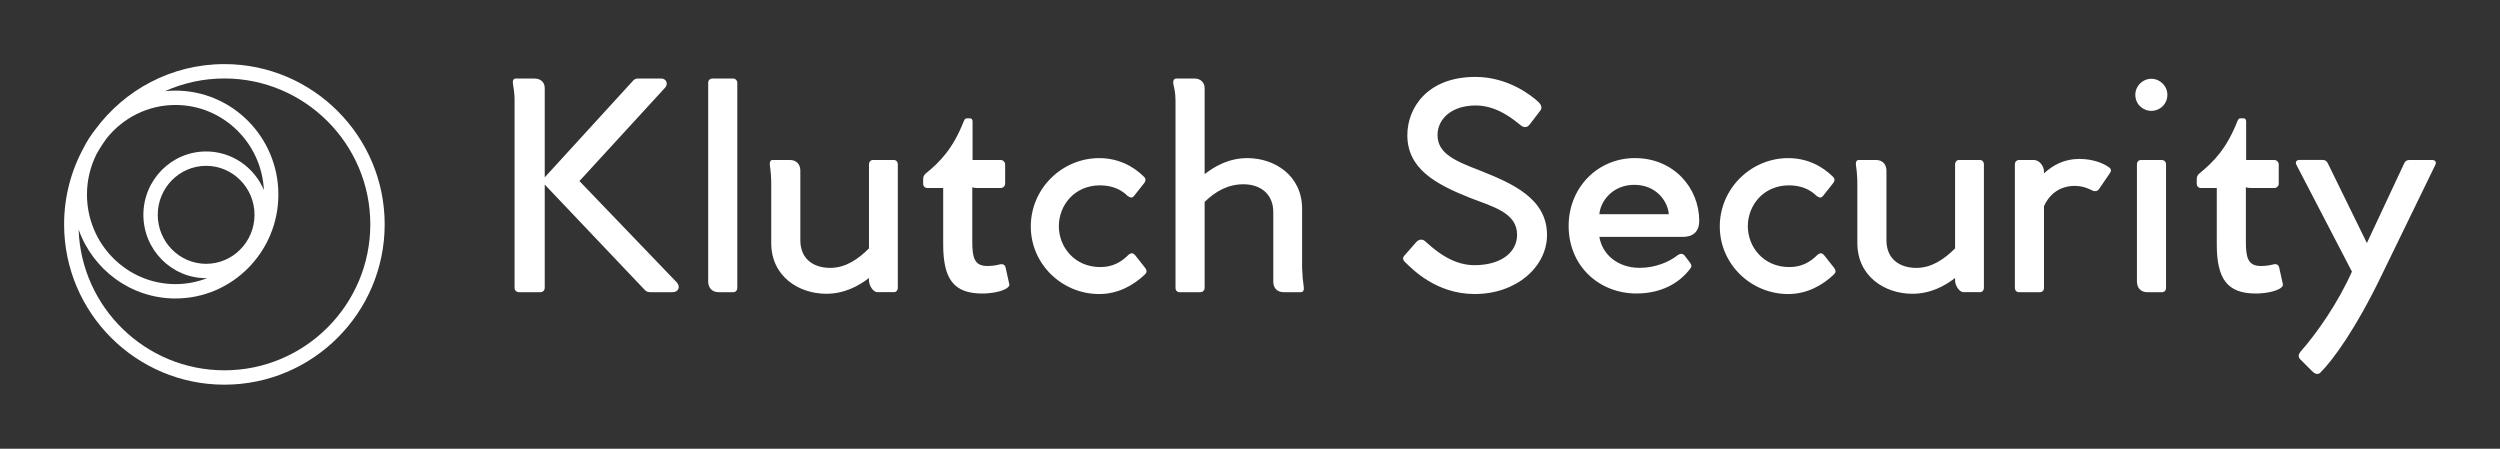 
        <svg xmlns="http://www.w3.org/2000/svg" xmlns:xlink="http://www.w3.org/1999/xlink" version="1.1" width="3162.162" height="567.568" viewBox="0 0 3162.162 567.568">
			
			<rect x="0" y="0" width="3162.162" height="567.568" fill="#333333" stroke="none"/>
			
			<g transform="scale(8.108) translate(10, 10)">
				<defs id="SvgjsDefs1049"/><g id="SvgjsG1050" featureKey="odWo6G-0" transform="matrix(0.527,0,0,0.527,-1.52,-1.345)" fill="#fff"><g xmlns="http://www.w3.org/2000/svg"><path d="M50.333,2.553c-15.686,0-29.611,7.656-38.255,19.422c-1.293,1.632-2.424,3.398-3.371,5.277   C4.998,34.01,2.885,41.763,2.885,50.001c0,26.163,21.285,47.448,47.448,47.448s47.448-21.285,47.448-47.448   S76.496,2.553,50.333,2.553z M44.928,61.67c-7.897,0-14.322-6.506-14.322-14.503s6.425-14.503,14.322-14.503   S59.25,39.17,59.25,47.167S52.825,61.67,44.928,61.67z M44.928,28.412c-10.242,0-18.574,8.413-18.574,18.755   s8.332,18.755,18.574,18.755c0.116,0,0.228-0.016,0.343-0.018c-2.924,1.144-6.097,1.777-9.415,1.777   c-14.448,0-26.203-11.895-26.203-26.515c0-4.277,1.013-8.317,2.798-11.899c0.911-1.658,1.931-3.248,3.045-4.766   c4.808-6.003,12.147-9.85,20.36-9.85c14.011,0,25.488,11.185,26.171,25.192C59.196,33.132,52.599,28.412,44.928,28.412z    M50.333,93.197c-23.313,0-42.36-18.568-43.158-41.69c4.214,11.893,15.478,20.427,28.681,20.427   c16.794,0,30.456-13.802,30.456-30.767S52.649,10.4,35.855,10.4c-1.047,0-2.082,0.054-3.103,0.158   c5.374-2.405,11.321-3.754,17.58-3.754c23.818,0,43.196,19.378,43.196,43.196S74.151,93.197,50.333,93.197z"/></g></g><g id="SvgjsG1051" featureKey="VGK2BT-0" transform="matrix(2.458,0,0,2.458,67.692,-13.581)" fill="#fff"><path d="M11.339 19.373 c0.254 0.271 0.118 0.627 -0.255 0.627 l-1.424 0 c-0.153 0 -0.237 -0.034 -0.356 -0.152 l-6.339 -6.678 l0 6.559 c0 0.152 -0.119 0.271 -0.271 0.271 l-1.373 0 c-0.153 0 -0.271 -0.119 -0.271 -0.271 l0 -12.034 c-0.017 -0.39 -0.051 -0.627 -0.102 -0.915 c-0.034 -0.186 0.017 -0.339 0.186 -0.339 l1.17 0 c0.407 0 0.661 0.237 0.661 0.61 l0 5.661 l5.593 -6.119 c0.085 -0.102 0.186 -0.153 0.339 -0.153 l1.458 0 c0.339 0 0.458 0.356 0.254 0.576 l-5.441 5.932 z M14.915 6.441 l-1.305 0 c-0.169 0 -0.271 0.119 -0.271 0.271 l0 12.61 c0 0.39 0.237 0.678 0.661 0.678 l0.915 0 c0.169 0 0.271 -0.102 0.271 -0.288 l0 -13 c0 -0.153 -0.119 -0.271 -0.271 -0.271 z M25.119 11.61 c0.153 0 0.254 0.119 0.254 0.288 l0 7.83 c0 0.152 -0.102 0.271 -0.237 0.271 l-1.051 0 c-0.288 0 -0.525 -0.424 -0.542 -0.712 l0 -0.186 c-0.661 0.508 -1.559 1 -2.712 1 c-1.746 0 -3.491 -1.101 -3.491 -3.22 l0 -3.746 c0 -0.458 -0.034 -0.814 -0.085 -1.169 c-0.034 -0.186 0.017 -0.356 0.169 -0.356 l1.102 0 c0.424 0 0.661 0.288 0.661 0.678 l0 4.424 c0 1.119 0.763 1.746 1.898 1.746 c0.966 0 1.763 -0.542 2.458 -1.237 l0 -5.322 c0 -0.169 0.102 -0.288 0.254 -0.288 l1.322 0 z M32.44 19.458 c0.051 0.136 -0.051 0.22 -0.169 0.305 c-0.288 0.186 -0.915 0.322 -1.542 0.322 c-1.814 0 -2.475 -0.932 -2.475 -3.119 l0 -3.576 l-1 0 c-0.153 0 -0.271 -0.102 -0.271 -0.271 l0 -0.288 c0 -0.136 0.034 -0.237 0.136 -0.339 c0.983 -0.797 1.763 -1.627 2.441 -3.339 c0.051 -0.119 0.102 -0.186 0.186 -0.186 l0.186 0 c0.136 0 0.186 0.068 0.186 0.22 l0 2.424 l1.78 0 c0.153 0 0.288 0.119 0.288 0.288 l0 1.22 c0 0.153 -0.136 0.271 -0.288 0.271 l-1.475 0 c-0.136 0 -0.254 -0.017 -0.322 -0.051 l0 3.458 c0 0.983 0.119 1.542 0.949 1.542 c0.356 0 0.593 -0.051 0.797 -0.102 s0.339 0.034 0.373 0.221 z M41.085 18.475 c0.102 0.153 0.101 0.271 -0.017 0.39 c-0.746 0.712 -1.729 1.254 -2.915 1.254 c-2.339 0 -4.339 -1.881 -4.339 -4.288 c0 -2.424 2 -4.339 4.339 -4.339 c1.186 0 2.152 0.492 2.848 1.186 c0.119 0.119 0.119 0.254 0.017 0.39 l-0.644 0.814 c-0.102 0.136 -0.203 0.153 -0.407 0.017 c-0.424 -0.424 -1 -0.678 -1.763 -0.678 c-1.61 0 -2.61 1.254 -2.61 2.593 c0 1.322 1 2.593 2.627 2.593 c0.763 0 1.305 -0.288 1.797 -0.78 c0.186 -0.153 0.305 -0.102 0.424 0.034 z M51.136 19.644 c0.034 0.186 -0.017 0.356 -0.169 0.356 l-1.102 0 c-0.441 0 -0.661 -0.288 -0.661 -0.678 l0 -4.407 c0 -1.119 -0.78 -1.763 -1.899 -1.763 c-0.983 0 -1.78 0.458 -2.458 1.119 l0 5.458 c0 0.051 -0.017 0.102 -0.034 0.136 c-0.034 0.051 -0.068 0.085 -0.102 0.102 c-0.051 0.017 -0.085 0.034 -0.136 0.034 l-1.322 0 c-0.153 0 -0.254 -0.119 -0.254 -0.271 l0 -7.848 l0 -0.051 l0 -3.949 c0 -0.576 -0.085 -0.831 -0.136 -1.085 c-0.034 -0.187 0.017 -0.356 0.187 -0.356 l1.153 0 c0.39 0 0.644 0.254 0.644 0.61 l0 5.458 c0.661 -0.509 1.542 -1.017 2.712 -1.017 c1.729 0 3.474 1.102 3.474 3.22 l0 3.763 c0.017 0.475 0.051 0.831 0.102 1.169 z M57.525 17.678 l0.746 -0.848 c0.186 -0.203 0.39 -0.203 0.542 -0.085 c0.458 0.39 1.61 1.542 3.153 1.542 c1.695 0 2.712 -0.814 2.712 -1.932 c0 -1.39 -1.526 -1.78 -2.983 -2.339 c-2.22 -0.881 -3.983 -1.864 -3.983 -3.983 c0 -1.729 1.271 -3.695 4.322 -3.695 c2.085 0 3.593 1.203 4.017 1.61 c0.153 0.153 0.237 0.356 0.102 0.525 l-0.661 0.864 c-0.136 0.187 -0.322 0.254 -0.542 0.102 c-0.441 -0.339 -1.492 -1.288 -2.898 -1.288 c-1.525 0 -2.424 0.847 -2.424 1.881 c0 1.169 1.119 1.644 2.712 2.254 c2.034 0.814 4.237 1.763 4.237 4.085 c0 1.983 -1.898 3.746 -4.593 3.746 c-2.441 0 -3.949 -1.576 -4.373 -1.983 c-0.136 -0.119 -0.254 -0.271 -0.085 -0.458 z M75.203 16.491 c0.61 0 1.034 -0.305 1.034 -1.017 c0 -2.085 -1.61 -3.983 -4.085 -3.983 c-2.356 0 -4.203 1.864 -4.203 4.305 c0 2.542 1.932 4.288 4.305 4.288 c1.508 0 2.695 -0.61 3.424 -1.593 c0.102 -0.136 0.068 -0.237 -0.034 -0.373 l-0.322 -0.424 c-0.136 -0.169 -0.271 -0.153 -0.441 -0.051 c-0.542 0.441 -1.44 0.814 -2.424 0.814 c-1.39 0 -2.373 -0.847 -2.559 -1.966 l5.305 0 z M69.898 15.051 c0.068 -0.814 0.831 -1.864 2.22 -1.864 c1.407 0 2.136 1.068 2.186 1.864 l-4.407 0 z M84.813 18.475 c0.102 0.153 0.101 0.271 -0.017 0.39 c-0.746 0.712 -1.729 1.254 -2.915 1.254 c-2.339 0 -4.339 -1.881 -4.339 -4.288 c0 -2.424 2 -4.339 4.339 -4.339 c1.186 0 2.152 0.492 2.848 1.186 c0.119 0.119 0.119 0.254 0.017 0.39 l-0.644 0.814 c-0.102 0.136 -0.203 0.153 -0.407 0.017 c-0.424 -0.424 -1 -0.678 -1.763 -0.678 c-1.61 0 -2.61 1.254 -2.61 2.593 c0 1.322 1 2.593 2.627 2.593 c0.763 0 1.305 -0.288 1.797 -0.78 c0.186 -0.153 0.305 -0.102 0.424 0.034 z M94.051 11.61 c0.153 0 0.254 0.119 0.254 0.288 l0 7.83 c0 0.152 -0.102 0.271 -0.237 0.271 l-1.051 0 c-0.288 0 -0.525 -0.424 -0.542 -0.712 l0 -0.186 c-0.661 0.508 -1.559 1 -2.712 1 c-1.746 0 -3.491 -1.101 -3.491 -3.22 l0 -3.746 c0 -0.458 -0.034 -0.814 -0.085 -1.169 c-0.034 -0.186 0.017 -0.356 0.169 -0.356 l1.102 0 c0.424 0 0.661 0.288 0.661 0.678 l0 4.424 c0 1.119 0.763 1.746 1.898 1.746 c0.966 0 1.763 -0.542 2.458 -1.237 l0 -5.322 c0 -0.169 0.102 -0.288 0.254 -0.288 l1.322 0 z M102.186 12.034 c0.186 0.119 0.237 0.22 0.118 0.407 l-0.695 1.017 c-0.085 0.119 -0.203 0.153 -0.356 0.119 c-0.356 -0.169 -0.661 -0.322 -1.22 -0.322 s-1.441 0.237 -1.915 1.288 l0 5.187 c0 0.152 -0.102 0.271 -0.254 0.271 l-1.339 0 c-0.153 0 -0.254 -0.119 -0.254 -0.271 l0 -7.848 c0 -0.152 0.119 -0.271 0.254 -0.271 l0.932 0 c0.407 0 0.661 0.424 0.661 0.729 l0 0.119 c0.593 -0.542 1.305 -0.915 2.237 -0.915 c0.864 0 1.508 0.271 1.831 0.492 z M104.932 8.492 c-0.559 0 -1.017 -0.441 -1.017 -1.017 c0 -0.559 0.458 -1.017 1.017 -1.017 c0.559 0 1.017 0.458 1.017 1.017 c0 0.576 -0.458 1.017 -1.017 1.017 z M105.593 11.61 l-1.305 0 c-0.169 0 -0.271 0.119 -0.271 0.271 l0 7.441 c0 0.39 0.237 0.678 0.644 0.678 l0.949 0 c0.153 0 0.254 -0.102 0.254 -0.288 l0 -7.83 c0 -0.152 -0.119 -0.271 -0.271 -0.271 z M113.271 19.458 c0.051 0.136 -0.051 0.22 -0.169 0.305 c-0.288 0.186 -0.915 0.322 -1.542 0.322 c-1.814 0 -2.475 -0.932 -2.475 -3.119 l0 -3.576 l-1 0 c-0.153 0 -0.271 -0.102 -0.271 -0.271 l0 -0.288 c0 -0.136 0.034 -0.237 0.136 -0.339 c0.983 -0.797 1.763 -1.627 2.441 -3.339 c0.051 -0.119 0.102 -0.186 0.186 -0.186 l0.186 0 c0.136 0 0.186 0.068 0.186 0.22 l0 2.424 l1.78 0 c0.153 0 0.288 0.119 0.288 0.288 l0 1.22 c0 0.153 -0.136 0.271 -0.288 0.271 l-1.475 0 c-0.136 0 -0.254 -0.017 -0.322 -0.051 l0 3.458 c0 0.983 0.119 1.542 0.949 1.542 c0.356 0 0.593 -0.051 0.797 -0.102 s0.339 0.034 0.373 0.221 z M122.746 11.61 c0.203 0 0.305 0.135 0.204 0.322 l-3.356 6.898 c-1.678 3.491 -3.152 5.508 -3.949 6.288 c-0.153 0.136 -0.339 0.068 -0.508 -0.102 l-0.729 -0.729 c-0.186 -0.169 -0.153 -0.339 0.017 -0.542 c1.034 -1.169 2.373 -3.102 3.237 -5.051 l-3.525 -6.78 c-0.085 -0.169 0 -0.305 0.186 -0.305 l1.492 0 c0.152 0 0.237 0.068 0.305 0.187 l2.491 5.085 l2.373 -5.068 c0.068 -0.136 0.169 -0.203 0.322 -0.203 l1.441 0 z"/></g>
			</g>
		</svg>
	